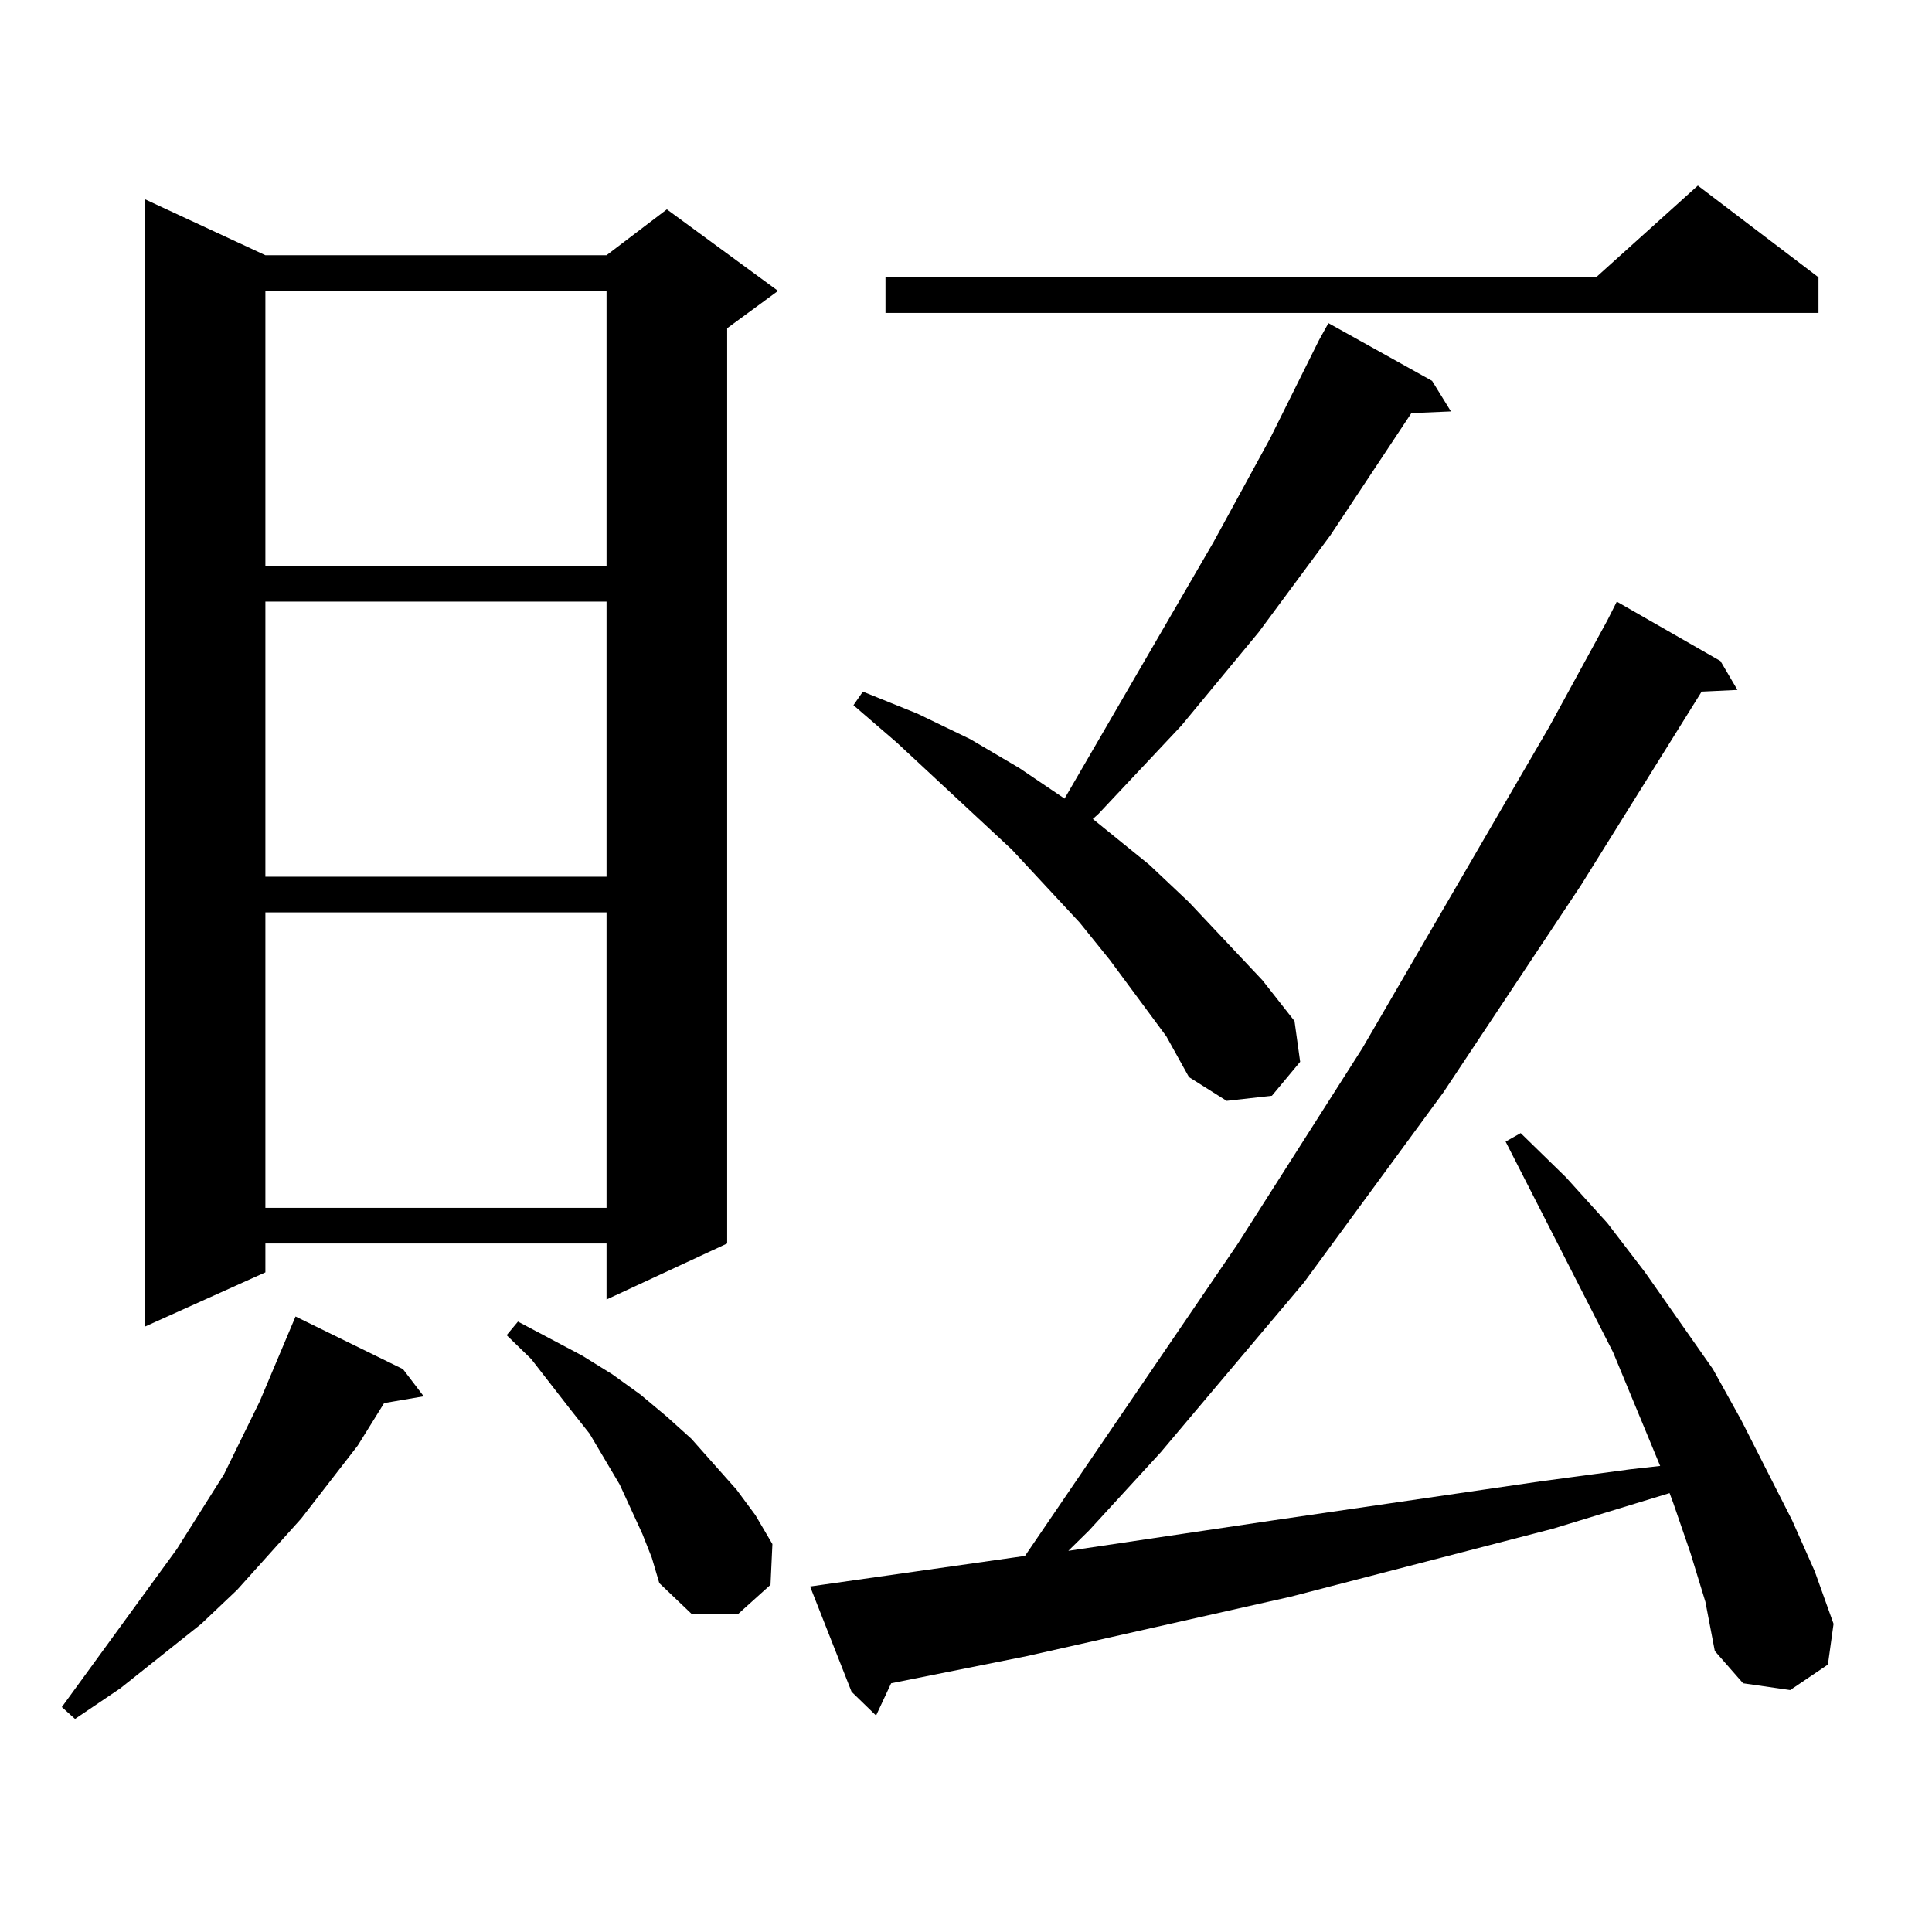 <?xml version="1.0" encoding="utf-8"?>
<!-- Generator: Adobe Illustrator 16.0.0, SVG Export Plug-In . SVG Version: 6.00 Build 0)  -->
<!DOCTYPE svg PUBLIC "-//W3C//DTD SVG 1.1//EN" "http://www.w3.org/Graphics/SVG/1.1/DTD/svg11.dtd">
<svg version="1.1" id="图层_1" xmlns="http://www.w3.org/2000/svg" xmlns:xlink="http://www.w3.org/1999/xlink" x="0px" y="0px"
	 width="1000px" height="1000px" viewBox="0 0 1000 1000" enable-background="new 0 0 1000 1000" xml:space="preserve">
<path d="M208.58,708.664l10.731,14.063l-20.487,3.516l-13.658,21.973l-29.268,37.793l-33.17,36.914L104.192,840.5l-41.95,33.398
	l-23.414,15.82l-6.829-6.152l59.511-81.738l24.39-38.672l18.536-37.793l18.536-43.945L208.58,708.664z M137.362,132.102h176.581
	l31.219-23.73l57.56,42.188l-26.341,19.336v473.73l-62.438,29.004v-29.004H137.362v14.941l-62.438,28.125V103.098L137.362,132.102z
	 M137.362,150.559v142.383h176.581V150.559H137.362z M137.362,311.398v142.383h176.581V311.398H137.362z M137.362,472.238v152.93
	h176.581v-152.93H137.362z M332.479,793.918l-11.707-25.488l-15.609-26.367l-9.756-12.305l-20.487-26.367l-12.683-12.305
	l5.854-7.031l33.17,17.578l15.609,9.668l14.634,10.547l13.658,11.426l12.683,11.426l11.707,13.184l11.707,13.184l9.756,13.184
	l8.78,14.941l-0.976,21.094l-16.585,14.941h-24.39l-16.585-15.82l-3.902-13.184L332.479,793.918z M874.905,803.586l-8.78-25.488
	l-1.951-5.273l-60.486,18.457l-135.606,35.156l-136.582,30.762l-70.242,14.063l-7.805,16.699l-12.683-12.305l-21.463-54.492
	l111.217-15.82l110.241-161.719l64.389-101.074l96.583-166.113l30.243-55.371l4.878-9.668l53.657,30.762l8.78,14.941l-18.536,0.879
	l-62.438,100.195l-71.218,107.227L674.91,663.84l-74.145,87.891l-37.072,40.43l-10.731,10.547l106.339-15.82l138.533-20.215
	l45.853-6.152l15.609-1.758l-24.39-58.887l-55.608-108.984l7.805-4.395l23.414,22.852l21.463,23.73l19.512,25.488l35.121,50.098
	l14.634,26.367l26.341,51.855l11.707,26.367l9.756,27.246l-2.927,21.094l-19.512,13.184l-24.39-3.516l-14.634-16.699l-4.878-25.488
	L874.905,803.586z M682.715,176.047l4.878-8.789l53.657,29.883l9.756,15.82l-20.487,0.879l-41.95,63.281l-37.072,50.098
	l-39.999,48.34l-42.926,45.703l-2.927,2.637l29.268,23.73l20.487,19.336l38.048,40.43l16.585,21.094l2.927,21.094l-14.634,17.578
	l-23.414,2.637l-19.512-12.305l-11.707-21.094l-29.268-39.551l-15.609-19.336l-35.121-37.793l-59.511-55.371l-22.438-19.336
	l4.878-7.031l28.292,11.426l27.316,13.184l25.365,14.941l23.414,15.82l77.071-132.715l29.268-53.613L682.715,176.047z
	 M941.245,143.527v18.457H458.33v-18.457h367.796l52.682-47.461L941.245,143.527z"/>
</svg>
